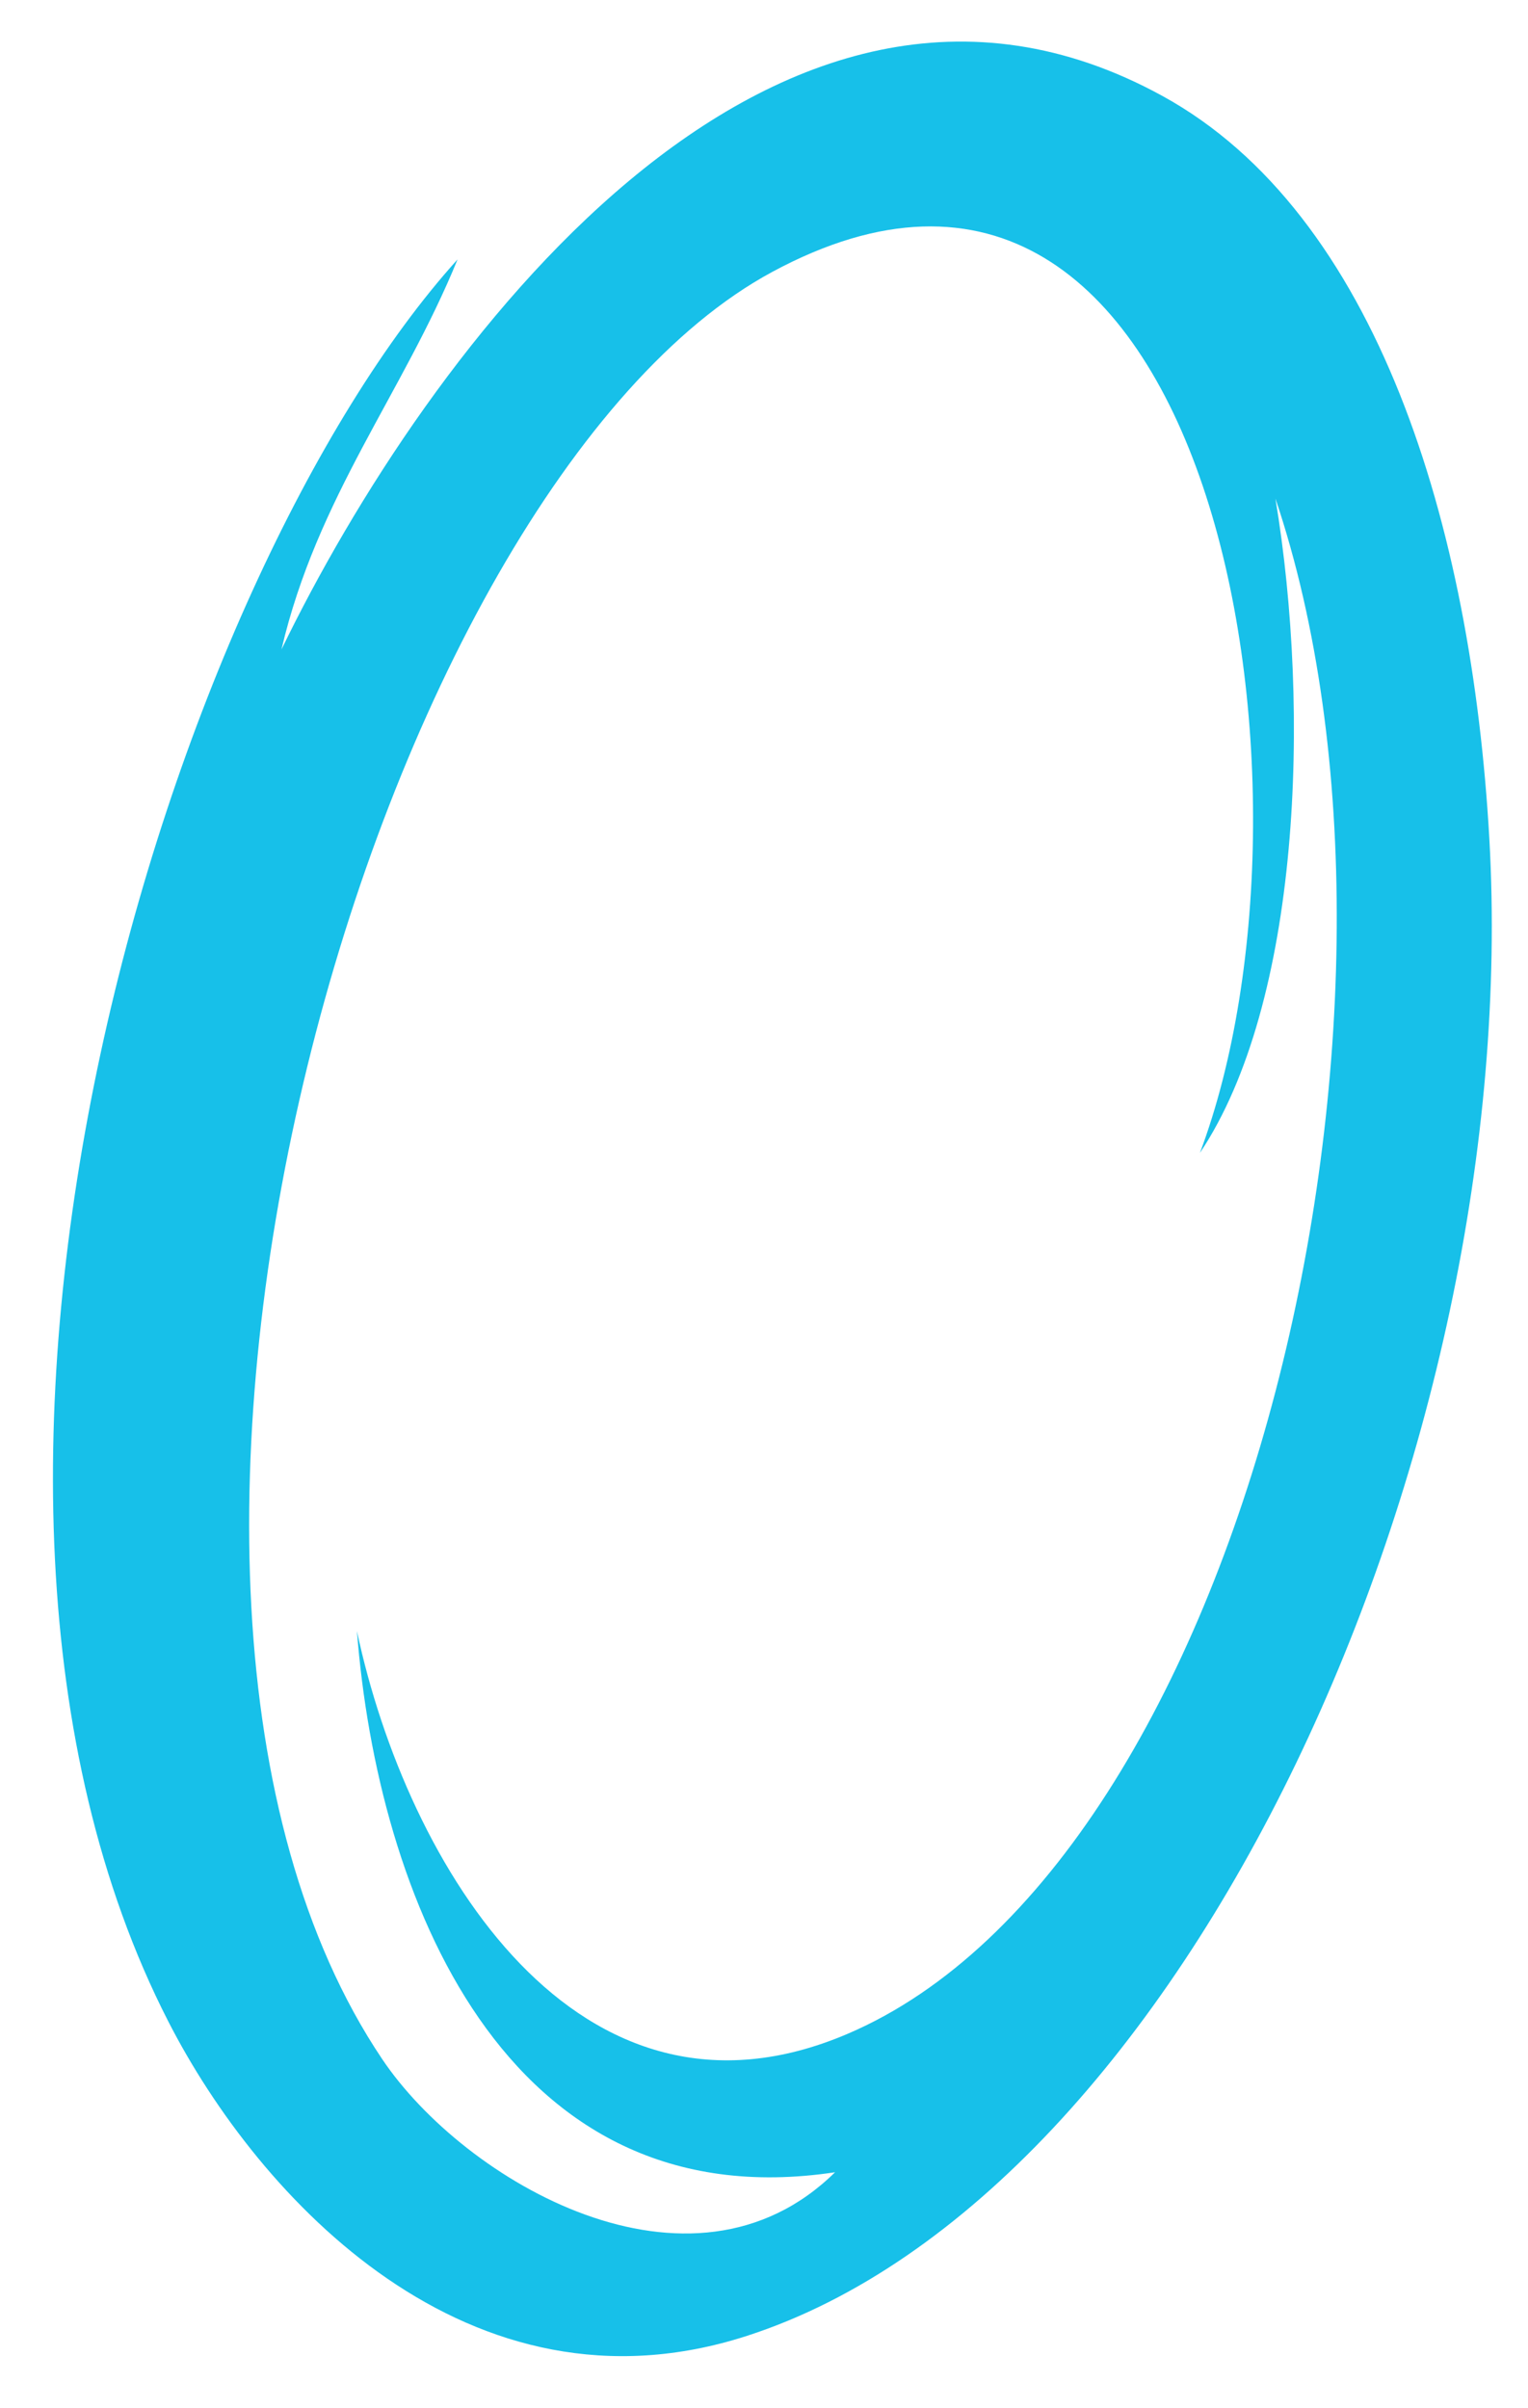 <?xml version="1.0" encoding="utf-8"?>
<!-- Generator: Adobe Illustrator 14.0.0, SVG Export Plug-In . SVG Version: 6.00 Build 43363)  -->
<!DOCTYPE svg PUBLIC "-//W3C//DTD SVG 1.1//EN" "http://www.w3.org/Graphics/SVG/1.1/DTD/svg11.dtd">
<svg version="1.1" id="Layer_1" xmlns="http://www.w3.org/2000/svg" xmlns:xlink="http://www.w3.org/1999/xlink" x="0px" y="0px"
	 width="172px" height="271px" viewBox="0 0 172 271" enable-background="new 0 0 172 271" xml:space="preserve">
<path fill="#17C0E9" d="M51.507,29.193c-6.159,15.085-15.792,26.698-19.826,43.906c16.25-33.522,55.116-86.437,99.139-62.316
	c24.214,13.264,34.828,48.393,36.826,83.562c3.918,68.984-34.131,152.554-83.565,168.539
	c-31.254,10.107-54.933-15.448-65.147-35.405C-12.609,165.854,19.299,64.833,51.507,29.193z M86.916,30.608
	C42.17,54.767,6.786,177.775,43.012,231.725c9.242,13.766,34.767,28.711,50.987,12.746c-37.363,5.635-51.54-31.48-53.82-60.9
	c5.614,26.404,24.913,58.283,55.237,45.32C140.445,209.639,162.753,113,143.568,56.104c4.002,24.058,2.783,56.78-8.498,73.647
	C150.557,88.536,136.482,3.849,86.916,30.608z"/>
</svg>
